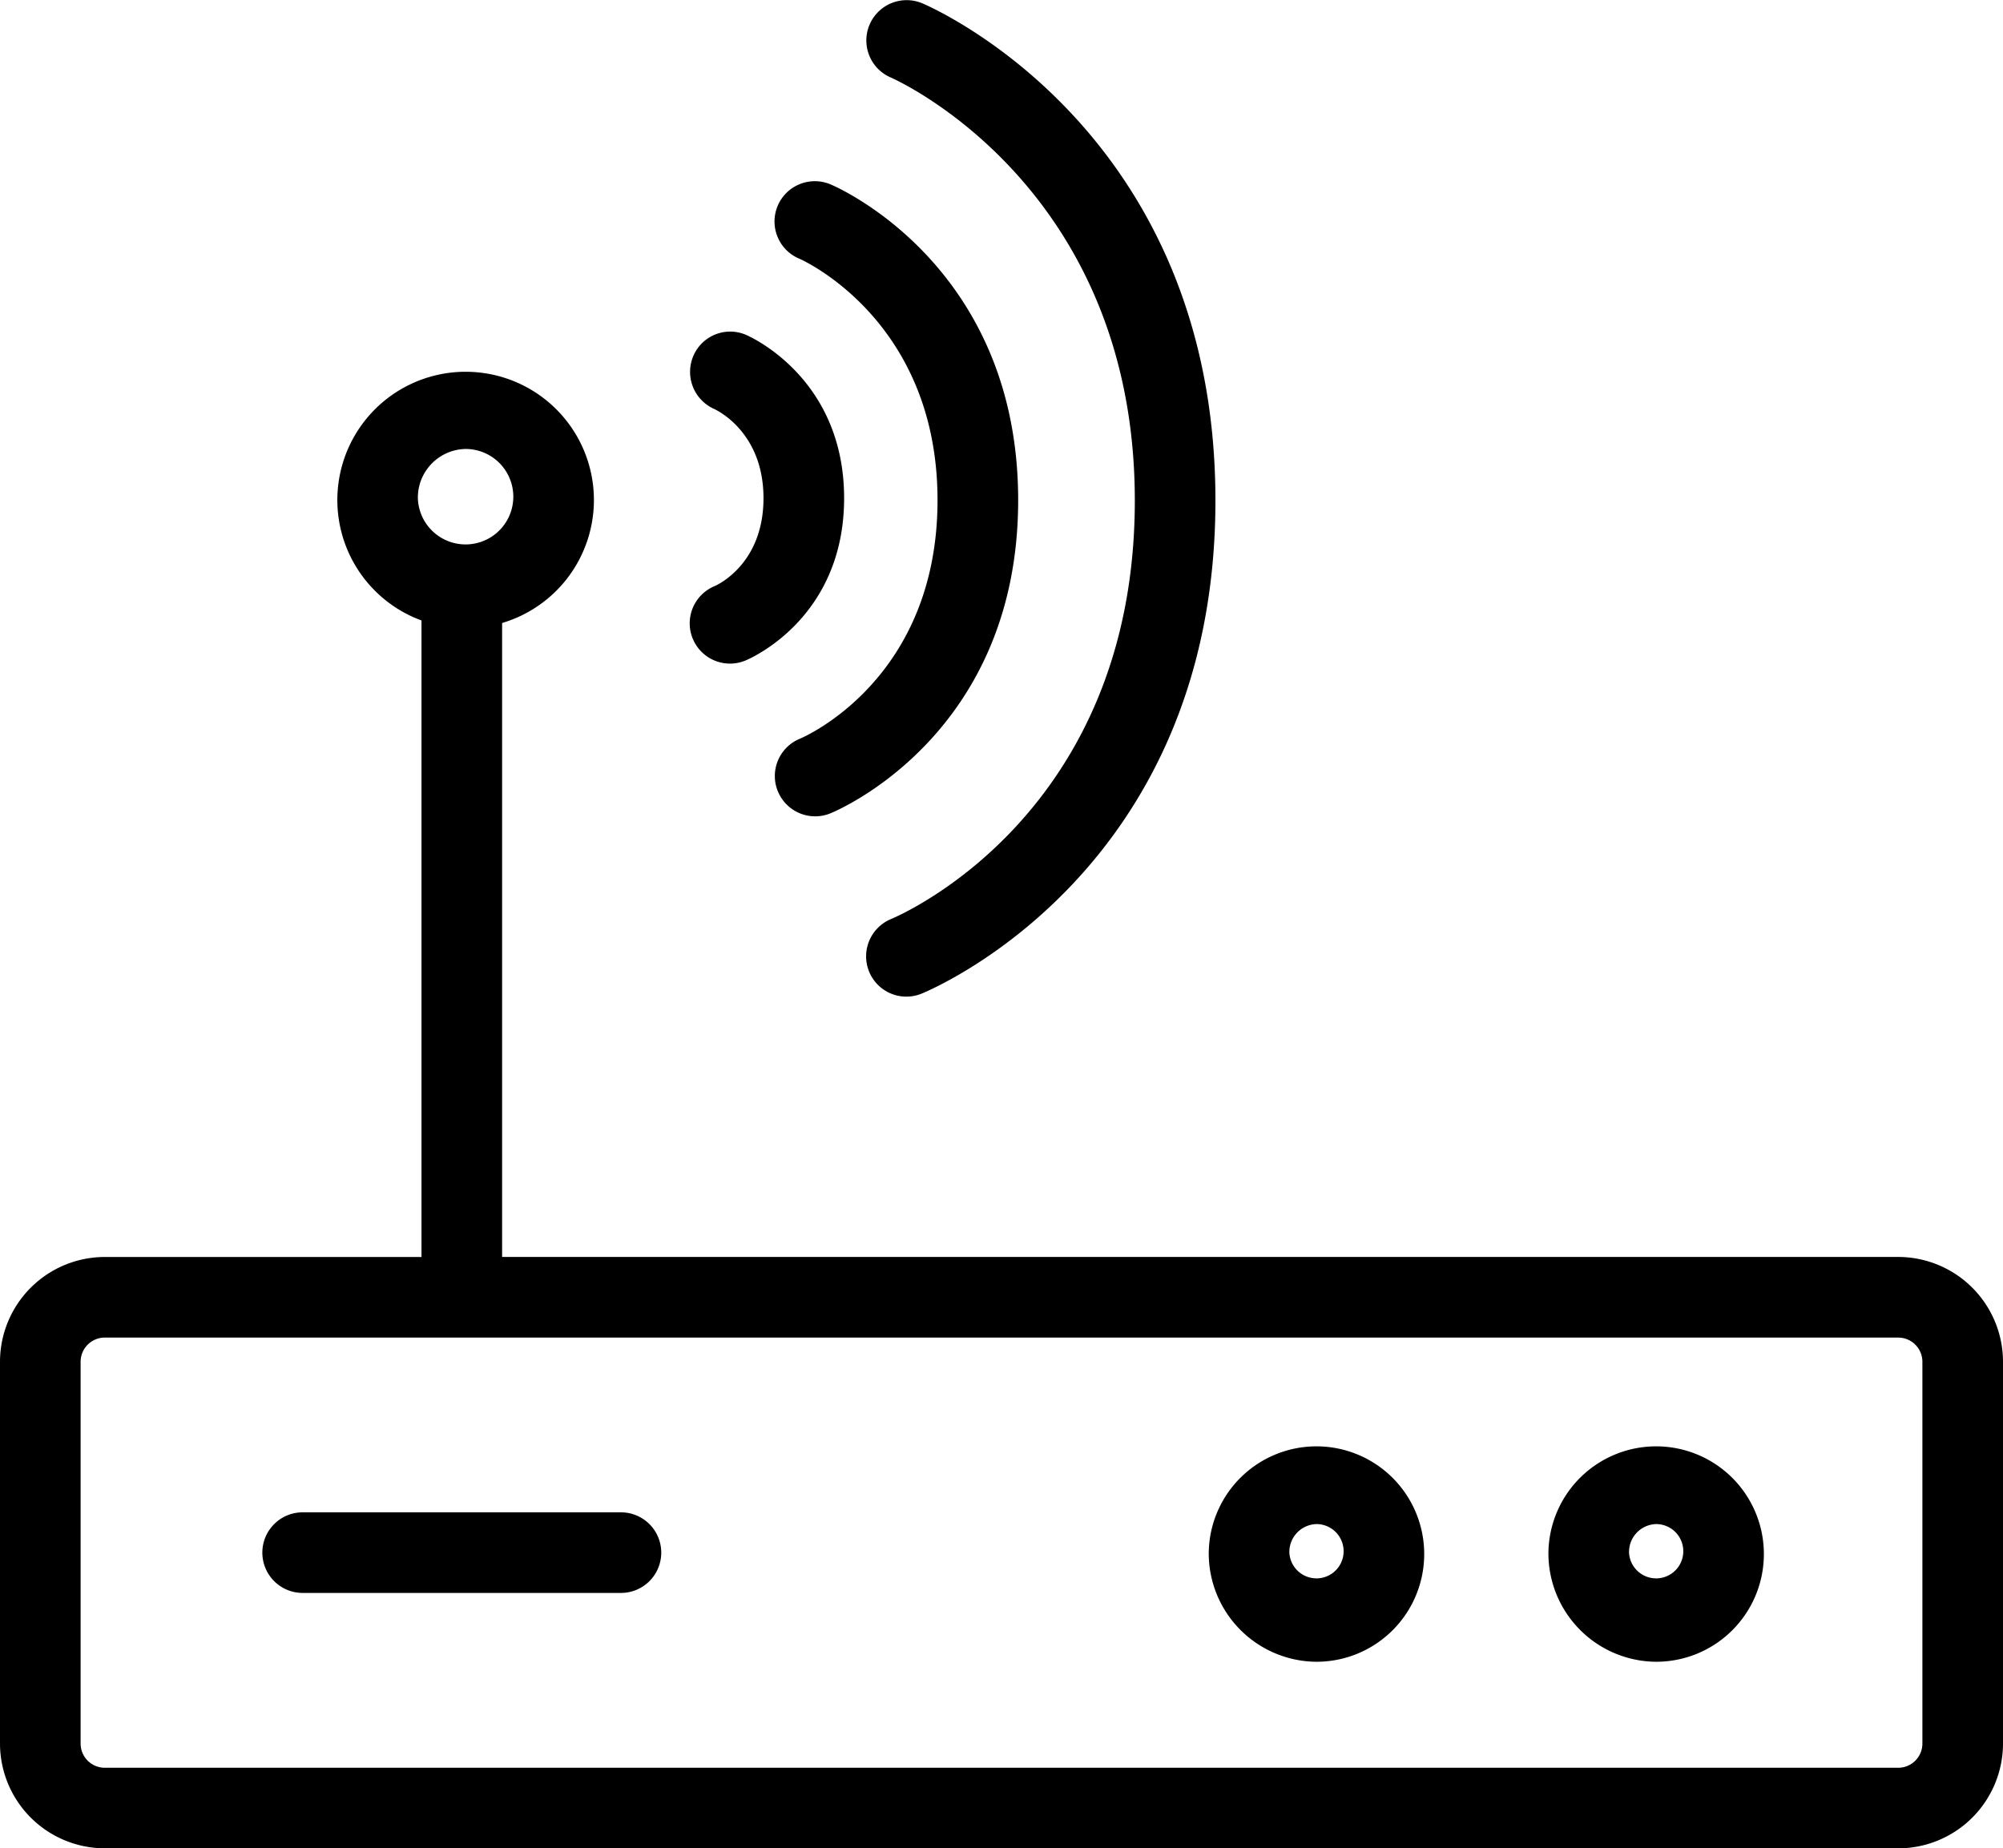 <svg xmlns="http://www.w3.org/2000/svg" width="200" height="184.591" viewBox="0 0 200 184.591"><path d="M103.464,231.591A10.476,10.476,0,0,1,93,221.127V183a10.476,10.476,0,0,1,10.465-10.465h31.622V108.965a12.809,12.809,0,1,1,8.049.253v63.314h139.4A10.476,10.476,0,0,1,293,183v38.131a10.476,10.476,0,0,1-10.464,10.464ZM101.049,183v38.131a2.415,2.415,0,0,0,2.415,2.415H282.536a2.415,2.415,0,0,0,2.415-2.415V183a2.414,2.414,0,0,0-2.415-2.415H103.464A2.415,2.415,0,0,0,101.049,183Zm33.675-86.228a4.767,4.767,0,1,0,4.764-4.934A4.857,4.857,0,0,0,134.724,96.768ZM247.61,202.061a10.757,10.757,0,1,1,10.757,10.9A10.829,10.829,0,0,1,247.61,202.061Zm8.049,0a2.711,2.711,0,1,0,2.707-2.851A2.785,2.785,0,0,0,255.659,202.061Zm-41.965,0a10.757,10.757,0,1,1,10.757,10.9A10.829,10.829,0,0,1,213.694,202.061Zm8.049,0a2.711,2.711,0,1,0,2.707-2.851A2.784,2.784,0,0,0,221.743,202.061Zm-98.46,4.025a4.025,4.025,0,1,1,0-8.049h31.655a4.025,4.025,0,1,1,0,8.049Zm56.5-62.048a4.032,4.032,0,0,1,2.183-5.251c.995-.414,24.346-10.485,24.346-41.8,0-31.561-24.141-42.152-24.385-42.255a4.025,4.025,0,0,1,3.14-7.412c1.2.506,29.294,12.832,29.294,49.666,0,36.876-28.148,48.762-29.346,49.251a4.014,4.014,0,0,1-5.233-2.2Zm-9.118-18.018a4.025,4.025,0,0,1,2.21-5.246c.539-.227,13.737-6,13.737-23.823,0-18.061-13.651-24.052-13.788-24.11a4.025,4.025,0,1,1,3.14-7.412c.763.323,18.7,8.188,18.7,31.522,0,23.373-17.984,30.966-18.75,31.278a4.023,4.023,0,0,1-5.246-2.21Zm-8.5-15.248a4.024,4.024,0,0,1,2.21-5.245c.449-.2,4.86-2.341,4.86-8.769,0-6.469-4.455-8.7-4.964-8.933a4.052,4.052,0,0,1-2.033-5.295,4,4,0,0,1,5.224-2.1c.4.17,9.823,4.3,9.823,16.323,0,12.063-9.471,16.059-9.875,16.223a4.02,4.02,0,0,1-5.245-2.21Z" transform="translate(-93 -47)"/></svg>
